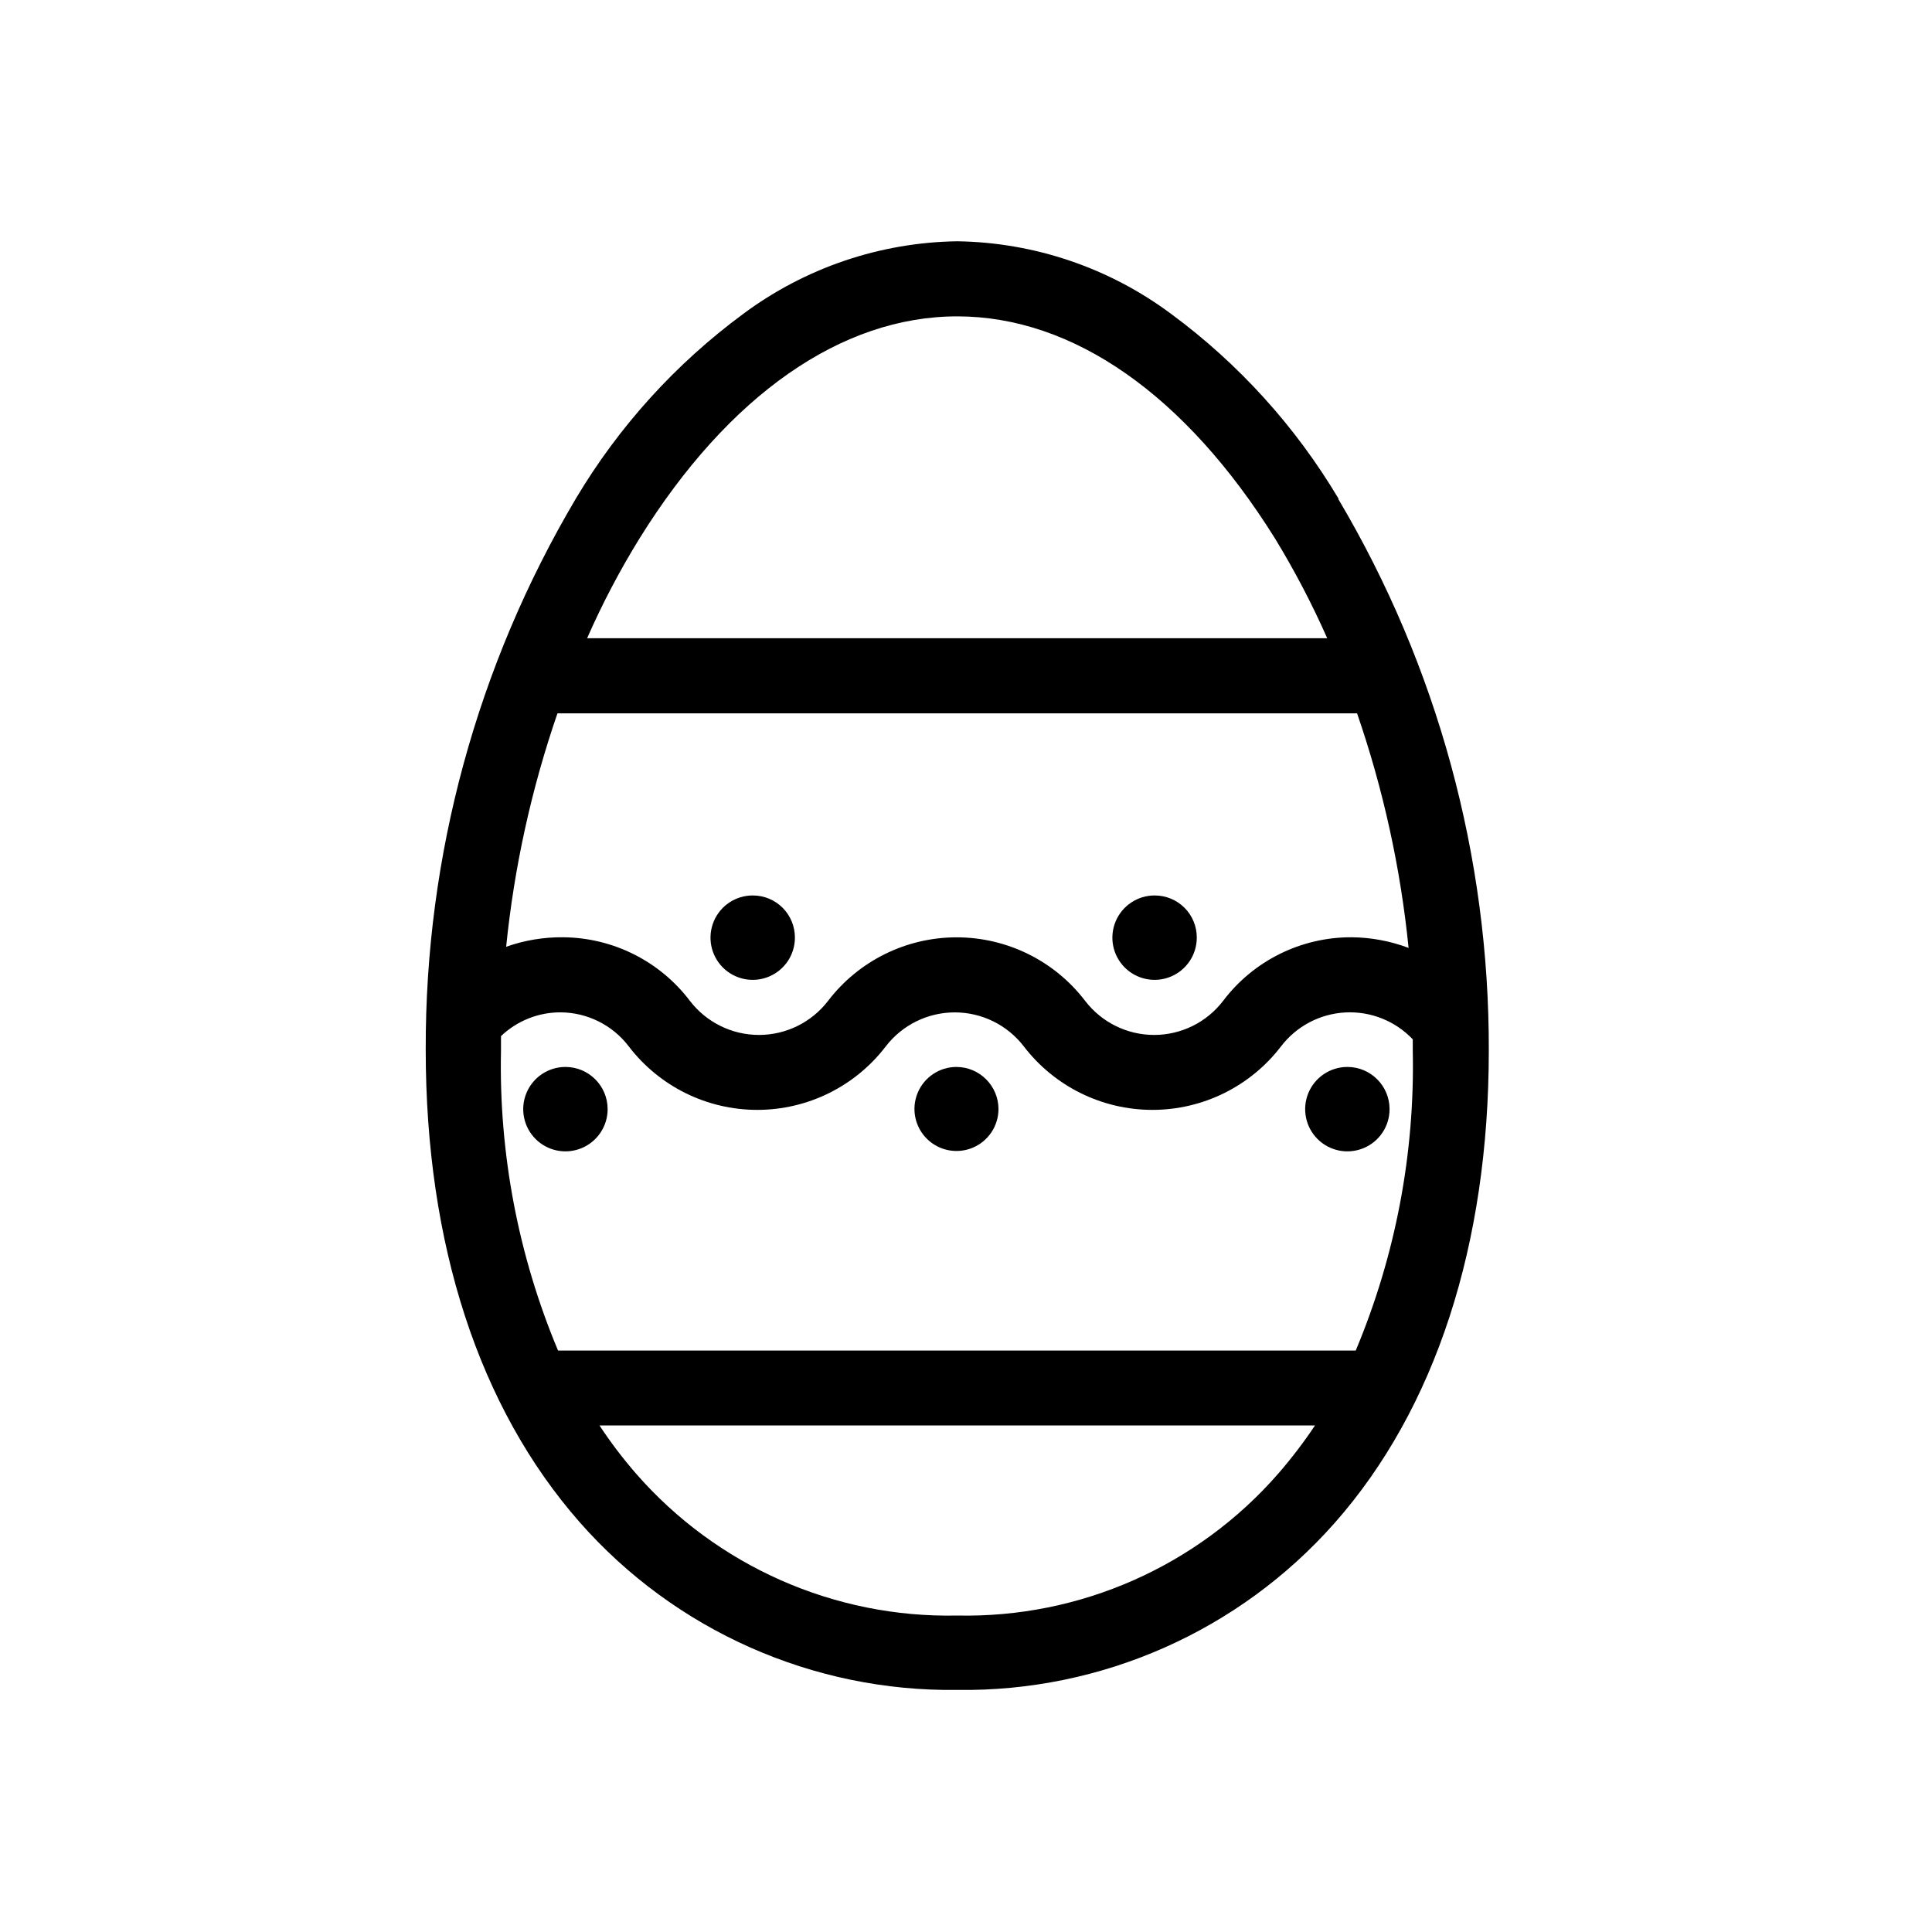 <?xml version="1.0" encoding="UTF-8"?>
<!-- The Best Svg Icon site in the world: iconSvg.co, Visit us! https://iconsvg.co -->
<svg fill="#000000" width="800px" height="800px" version="1.1" viewBox="144 144 512 512" xmlns="http://www.w3.org/2000/svg">
 <g>
  <path d="m498.7 276.11c-11.371-19.098-26.445-35.73-44.336-48.922-16.398-12.215-36.23-18.949-56.68-19.246-20.461 0.297-40.309 7.031-56.727 19.246-17.891 13.191-32.965 29.824-44.336 48.922-26.195 44.223-39.949 94.703-39.801 146.1 0 51.488 14.105 94.816 40.809 125.2v0.004c25.266 28.707 61.816 44.938 100.05 44.434 38.191 0.543 74.715-15.613 100.01-44.234 26.703-30.23 40.859-73.707 40.859-125.2 0.133-51.402-13.637-101.89-39.852-146.11zm18.59 119.1v-0.004c-4.832-1.824-9.949-2.781-15.113-2.82-13.379-0.051-25.996 6.203-34.059 16.879-4.356 5.676-11.105 9.004-18.262 9.004s-13.906-3.328-18.266-9.004c-8.109-10.629-20.711-16.863-34.082-16.863-13.367 0-25.973 6.234-34.082 16.863-4.367 5.676-11.125 9.004-18.289 9.004-7.164 0-13.918-3.328-18.289-9.004-7.973-10.539-20.391-16.773-33.602-16.879-5.148-0.055-10.266 0.797-15.113 2.519 2.133-21.078 6.695-41.84 13.602-61.867h211.9c6.945 20.125 11.527 40.988 13.652 62.168zm-119.61-167.37c30.73 0 60.457 20.859 84.137 58.746v-0.004c5.215 8.535 9.859 17.406 13.906 26.551h-196.13c4.023-9.164 8.688-18.039 13.953-26.551 23.48-37.734 53.355-58.742 84.137-58.742zm0 344.3v-0.004c-32.555 0.688-63.734-13.098-85.141-37.633-3.504-4.031-6.734-8.289-9.676-12.746h189.63c-2.973 4.445-6.219 8.703-9.723 12.746-21.387 24.535-52.555 38.316-85.094 37.633zm105.8-70.23h-211.6l0.004-0.004c-10.547-25.148-15.695-52.234-15.117-79.5v-3.828c4.266-4.062 9.934-6.32 15.82-6.297 7.086 0.051 13.746 3.379 18.035 9.016 8.113 10.609 20.703 16.832 34.059 16.832 13.355 0 25.945-6.223 34.059-16.832 4.367-5.676 11.125-9.004 18.289-9.004 7.16 0 13.918 3.328 18.285 9.004 8.125 10.609 20.723 16.832 34.086 16.832 13.359 0 25.961-6.223 34.082-16.832 4.086-5.344 10.309-8.629 17.027-8.988 6.715-0.359 13.254 2.246 17.887 7.125v2.973c0.578 27.266-4.57 54.352-15.113 79.5z"/>
  <path d="m354.66 392.49c0 4.527-2.731 8.609-6.918 10.336-4.184 1.73-9 0.762-12.195-2.445-3.191-3.211-4.137-8.027-2.391-12.207 1.746-4.176 5.84-6.891 10.367-6.867 2.965 0 5.805 1.18 7.894 3.277 2.086 2.098 3.254 4.945 3.242 7.906z"/>
  <path d="m461.16 392.49c0 4.527-2.731 8.609-6.914 10.336-4.188 1.73-9 0.762-12.195-2.445-3.195-3.211-4.141-8.027-2.394-12.207 1.75-4.176 5.844-6.891 10.371-6.867 2.961 0 5.801 1.18 7.891 3.277 2.09 2.098 3.258 4.945 3.242 7.906z"/>
  <path d="m408.61 437.89c0 4.5-2.711 8.562-6.871 10.285-4.164 1.723-8.953 0.77-12.137-2.414-3.184-3.184-4.137-7.973-2.414-12.133 1.727-4.16 5.785-6.875 10.289-6.875 6.137 0.027 11.105 4.996 11.133 11.137z"/>
  <path d="m305.03 437.89c0.02 4.531-2.699 8.629-6.883 10.371-4.184 1.746-9.008 0.793-12.211-2.414-3.207-3.203-4.16-8.027-2.414-12.211 1.742-4.184 5.84-6.902 10.371-6.883 6.141 0.027 11.109 4.996 11.137 11.137z"/>
  <path d="m512.25 437.89c0.023 4.531-2.695 8.629-6.879 10.371-4.184 1.746-9.008 0.793-12.215-2.414-3.203-3.203-4.156-8.027-2.414-12.211 1.746-4.184 5.844-6.902 10.375-6.883 6.137 0.027 11.105 4.996 11.133 11.137z"/>
 </g>
</svg>